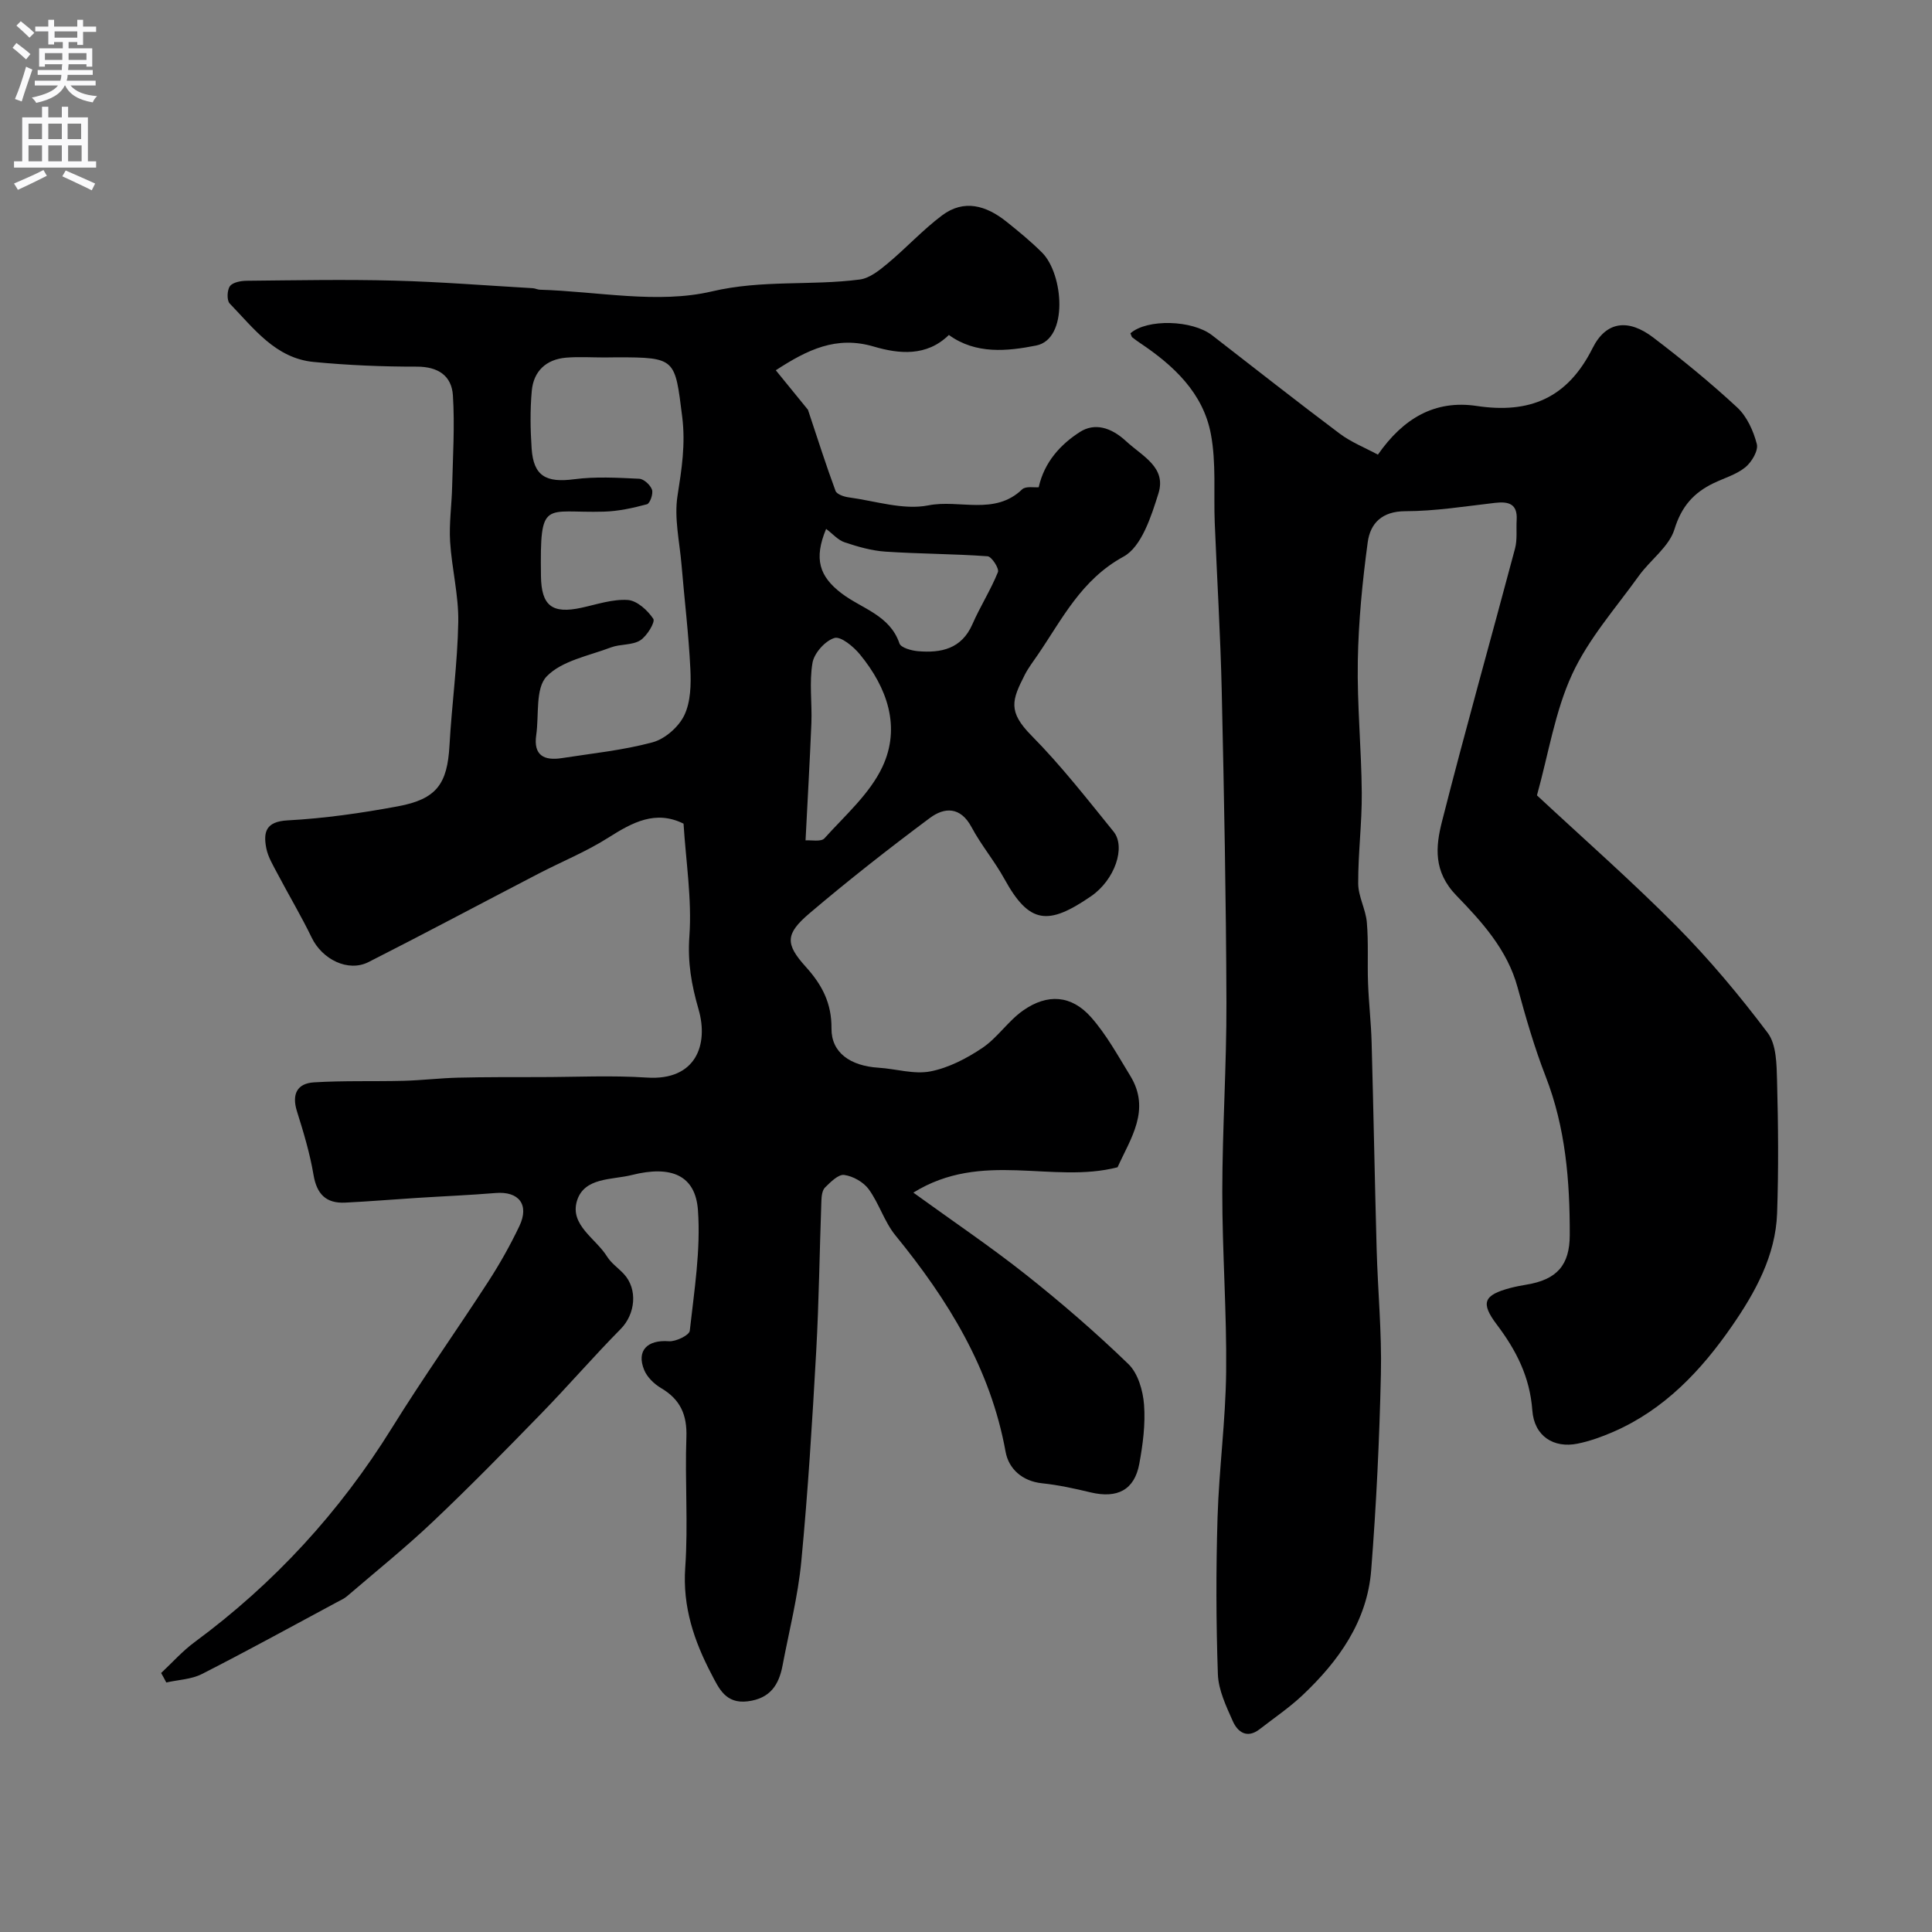 <svg enable-background="new 0 0 400 400" viewBox="0 0 400 400" xmlns="http://www.w3.org/2000/svg"><rect x="0" y="0" width="400" height="400" fill="#808080" stroke="none"/><path d="m33.36 346.38c2.29-2.14 4.4-4.53 6.91-6.38 16.5-12.17 30.07-26.96 40.89-44.39 6.36-10.26 13.36-20.12 19.92-30.25 2.39-3.69 4.57-7.56 6.46-11.53 2.1-4.43-.13-7.23-4.93-6.83-5.44.45-10.9.67-16.35 1.02-4.93.31-9.86.73-14.8.97-3.95.19-5.88-1.75-6.55-5.75-.75-4.45-2.07-8.84-3.43-13.16-1.1-3.52.01-5.77 3.52-5.99 6.18-.38 12.39-.16 18.58-.32 3.76-.1 7.51-.56 11.26-.65 5.69-.14 11.39-.11 17.09-.12 7.33-.01 14.69-.38 21.99.1 10.21.68 12.81-6.86 10.71-14.12-1.48-5.13-2.29-9.74-1.9-15.15.54-7.67-.72-15.46-1.21-23.3-5.79-2.87-10.56-.28-15.56 2.89-4.58 2.91-9.69 4.98-14.52 7.49-11.71 6.08-23.36 12.3-35.13 18.27-4.24 2.15-9.6-.54-11.78-5.06-2.17-4.49-4.74-8.79-7.06-13.2-.91-1.73-1.99-3.49-2.35-5.36-.62-3.29-.09-5.47 4.43-5.71 7.64-.41 15.29-1.51 22.83-2.91 8.05-1.49 10.24-4.67 10.68-12.59.48-8.54 1.67-17.06 1.82-25.61.09-5.52-1.35-11.05-1.69-16.6-.23-3.76.33-7.57.42-11.36.15-6.3.56-12.63.16-18.91-.26-4.07-3.05-5.97-7.48-5.96-7.11.01-14.26-.29-21.34-.97-7.9-.76-12.4-6.95-17.4-12.11-.62-.65-.54-2.78.06-3.59.6-.8 2.27-1.1 3.47-1.11 10.19-.1 20.38-.3 30.57-.03 9.56.25 19.11 1.02 28.67 1.57.48.03.96.29 1.44.31 11.93.35 24.41 2.99 35.64.35 10.44-2.45 20.49-1.14 30.6-2.46 2.04-.26 4.07-1.9 5.76-3.31 3.86-3.21 7.29-6.97 11.29-9.97 4.55-3.41 9.15-2.02 13.27 1.26 2.57 2.05 5.13 4.15 7.45 6.47 4.42 4.44 5.49 17.89-1.25 19.22-5.93 1.17-12.47 1.87-18.07-2.19-4.6 4.53-10.36 3.93-15.55 2.4-7.75-2.28-13.7.63-20.28 4.91 2.59 3.18 5.02 6.17 6.66 8.18 2.06 6.18 3.76 11.54 5.71 16.8.26.69 1.73 1.2 2.71 1.33 5.52.74 11.32 2.69 16.51 1.66 6.42-1.28 13.7 2.17 19.41-3.31.75-.72 2.55-.35 3.43-.44 1.17-5.25 4.56-8.9 8.53-11.44 3.02-1.94 6.41-1.01 9.56 1.9 3.39 3.14 8.4 5.39 6.7 10.83-1.49 4.75-3.49 11.03-7.22 13.07-8.77 4.79-12.67 12.89-17.77 20.35-.92 1.35-1.94 2.67-2.68 4.12-2.66 5.23-3.56 7.58 1.4 12.6 6.11 6.18 11.49 13.09 16.98 19.86 2.58 3.18.29 9.99-4.68 13.4-8.86 6.08-12.76 5.78-17.91-3.58-2.04-3.71-4.83-7.02-6.82-10.75-2.29-4.27-5.6-4.14-8.63-1.88-8.49 6.33-16.85 12.88-24.92 19.74-4.99 4.25-5.07 6.3-.75 11.08 3.39 3.75 5.36 7.55 5.31 12.77-.04 4.96 3.86 7.74 9.75 8.11 3.6.23 7.34 1.42 10.74.76 3.78-.74 7.52-2.69 10.76-4.87 3.12-2.1 5.32-5.56 8.41-7.73 5.07-3.57 10.03-3.19 14.08 1.38 3.19 3.61 5.57 7.98 8.11 12.12 4.34 7.07.05 13.01-2.62 18.95-13.52 3.49-28.06-3.57-42.28 5.25 8.17 5.92 15.98 11.18 23.35 17.02 7.34 5.82 14.45 11.97 21.18 18.48 1.98 1.92 3.01 5.48 3.23 8.39.31 4.04-.24 8.23-.98 12.25-1 5.43-4.55 7.24-10.09 5.92-3.3-.79-6.65-1.53-10.02-1.88-4.17-.43-6.94-3.04-7.57-6.51-3.13-17.29-11.95-31.51-22.82-44.83-2.29-2.81-3.37-6.59-5.52-9.54-1.09-1.49-3.25-2.71-5.08-2.96-1.2-.17-2.82 1.47-3.96 2.59-.59.58-.73 1.8-.76 2.74-.38 10.43-.5 20.88-1.08 31.3-.81 14.48-1.7 28.96-3.08 43.39-.69 7.24-2.52 14.37-3.88 21.54-.76 4.02-2.57 6.84-7.21 7.42-4.58.57-5.96-2.67-7.49-5.59-3.61-6.88-6.02-13.96-5.45-22.09.63-8.96-.09-18 .24-26.98.17-4.65-1.25-7.84-5.24-10.19-1.43-.84-2.89-2.26-3.5-3.75-1.65-4.02.67-6.29 5.11-5.95 1.45.11 4.23-1.25 4.33-2.17.92-8.31 2.29-16.73 1.69-24.99-.52-7.17-5.48-9.32-13.67-7.26-4.11 1.04-9.88.43-11.38 5.37-1.51 5 3.91 7.76 6.24 11.52.86 1.38 2.32 2.37 3.46 3.59 2.95 3.17 2.39 8.33-.63 11.39-5.63 5.7-10.88 11.79-16.47 17.53-7.38 7.58-14.78 15.14-22.46 22.41-5.68 5.38-11.79 10.29-17.73 15.39-.61.52-1.38.86-2.09 1.24-9.3 4.99-18.54 10.08-27.95 14.87-2.19 1.12-4.92 1.2-7.39 1.76-.36-.7-.71-1.33-1.07-1.96zm91.82-272.37c-2.66 0-5.34-.18-7.98.04-4.13.35-6.73 2.8-7.1 6.86-.36 3.96-.3 7.99-.03 11.97.39 5.69 2.99 7.11 8.82 6.34 4.42-.58 8.97-.31 13.45-.1.96.04 2.31 1.29 2.65 2.27.29.83-.42 2.84-1.04 3.01-2.91.78-5.93 1.45-8.93 1.53-12.32.36-13.24-2.86-13.02 13.34.08 6.15 2.31 7.89 8.42 6.55 3.17-.69 6.42-1.81 9.56-1.6 1.91.13 4.11 2.14 5.28 3.9.44.67-1.32 3.59-2.71 4.46-1.67 1.04-4.12.73-6.06 1.46-4.61 1.75-10.18 2.75-13.32 6.02-2.36 2.46-1.55 7.97-2.15 12.12-.62 4.23 1.64 5.35 5.3 4.78 6.28-.98 12.67-1.62 18.78-3.27 2.57-.69 5.4-3.17 6.57-5.59 1.34-2.78 1.42-6.41 1.26-9.63-.35-7.2-1.23-14.38-1.83-21.57-.4-4.75-1.55-9.64-.83-14.24.86-5.5 1.69-10.66.97-16.4-1.51-12-1.27-12.28-13.54-12.28-.86.02-1.69.02-2.52.03zm45.86 35.49c-2.59 6.22-1.4 9.85 3.2 13.35 4.18 3.18 9.98 4.49 11.98 10.36.3.89 2.46 1.49 3.81 1.61 4.81.41 9.05-.45 11.3-5.59 1.6-3.66 3.79-7.08 5.28-10.78.3-.74-1.3-3.22-2.14-3.28-7.03-.51-14.1-.49-21.14-.96-2.85-.19-5.71-1.01-8.43-1.92-1.39-.45-2.49-1.76-3.86-2.79zm-4.26 64.49c1.15-.09 3.21.35 3.91-.42 4.26-4.74 9.38-9.21 12.01-14.81 3.86-8.24.99-16.4-4.67-23.28-1.33-1.62-3.97-3.8-5.28-3.39-1.92.59-4.18 3.12-4.53 5.13-.7 4.06-.07 8.33-.23 12.51-.32 7.84-.78 15.69-1.21 24.26z" fill="#000001"/><path d="m234.04 69.01c3.46-3.04 12.8-2.77 16.89.39 8.8 6.81 17.54 13.7 26.44 20.38 2.38 1.78 5.24 2.91 7.91 4.35 5.24-7.52 11.79-11.38 20.46-10.08 10.93 1.64 18.79-1.58 23.99-11.98 2.83-5.66 7.47-6.06 12.53-2.21 6 4.57 11.87 9.36 17.4 14.49 2.02 1.87 3.37 4.86 4.07 7.58.35 1.36-1.06 3.74-2.37 4.81-1.85 1.51-4.34 2.22-6.55 3.28-4.13 1.98-6.67 4.81-8.13 9.56-1.11 3.62-4.99 6.33-7.37 9.64-4.8 6.68-10.43 13.03-13.82 20.39-3.55 7.7-4.88 16.42-7.28 25.06 9.49 8.84 19.49 17.62 28.85 27.05 6.82 6.88 13.09 14.38 18.92 22.12 1.82 2.42 1.85 6.52 1.94 9.87.24 9.16.33 18.34.01 27.49-.31 8.78-4.54 16.39-9.33 23.32-6.35 9.19-14 17.33-24.59 21.93-2.37 1.03-4.86 1.93-7.38 2.44-4.91 1-8.99-1.5-9.38-6.9-.51-6.93-3.33-12.42-7.36-17.76-3.43-4.54-2.68-6.11 2.81-7.57 1.1-.29 2.22-.5 3.34-.69 6.31-1.03 8.95-4.05 8.96-10.25.03-11.21-.86-22.24-4.99-32.86-2.33-6-4.13-12.24-5.82-18.46-2.11-7.78-7.42-13.58-12.65-18.98-4.81-4.96-4.32-10.11-2.99-15.34 4.8-18.9 10.11-37.67 15.12-56.51.5-1.88.22-3.96.34-5.94.19-3.32-1.66-3.84-4.46-3.52-6.19.71-12.39 1.72-18.59 1.73-4.86.01-7.26 2.52-7.79 6.44-1.1 8.14-1.91 16.37-2.05 24.58-.16 9.09.75 18.2.82 27.3.05 6.25-.77 12.51-.74 18.76.01 2.69 1.56 5.33 1.79 8.05.36 4.18.09 8.4.25 12.6.15 4.09.63 8.18.74 12.27.39 14.27.65 28.54 1.04 42.8.24 8.62 1.08 17.24.88 25.85-.3 13.54-.95 27.1-2.01 40.6-.83 10.59-6.73 18.82-14.23 25.9-2.73 2.57-5.88 4.7-8.85 7.01-2.61 2.03-4.56.63-5.58-1.67-1.37-3.09-2.96-6.41-3.08-9.68-.38-10.82-.4-21.67-.07-32.49.31-10.04 1.67-20.06 1.78-30.09.14-12.42-.81-24.86-.8-37.28.01-13.1.9-26.2.86-39.3-.07-21.44-.49-42.87-.97-64.3-.26-11.65-.98-23.29-1.45-34.94-.25-6.15.33-12.44-.81-18.42-1.61-8.5-7.72-14.18-14.71-18.85-.54-.36-1.06-.75-1.57-1.15-.11-.07-.13-.28-.37-.82z" fill="#000001"/><g fill="#fafafb"><path d="m2.6 9.9.8-1c.9.7 1.9 1.4 2.9 2.3l-.9 1.1c-1.1-1-2-1.8-2.8-2.4zm.5 10.6c.9-2.1 1.6-4.3 2.3-6.7.4.2.8.4 1.3.6-.7 2.1-1.5 4.3-2.2 6.6zm.3-15.2.9-.9c1 .8 2 1.6 2.8 2.4l-1 1c-.9-.9-1.8-1.7-2.7-2.5zm12.6-1.2h1.2v1.4h2.7v1.1h-2.7v2.7h-1.2v-.6h-1.8v1.3h4.9v3.8h-1.2v-.5h-3.7c0 .4-.1.9-.1 1.2h5.1v1h-5.2c0 .5-.1.9-.2 1.2h6v1h-5.2c1.1 1.3 2.9 2 5.5 2.2-.4.4-.7.8-.9 1.3-2.9-.5-4.8-1.6-5.7-3.5h-.1c-.8 1.7-2.7 2.9-5.9 3.6-.2-.4-.6-.8-.9-1.1 2.8-.6 4.6-1.4 5.4-2.5h-4.8v-1h5.3c.1-.3.2-.7.2-1.2h-4.9v-1h5c0-.4 0-.8.1-1.2h-3.6v.5h-1.2v-3.8h4.9v-1.3h-1.8v.5h-1.2v-2.7h-2.7v-1h2.7v-1.4h1.2v1.4h4.8zm-6.7 8.3h3.6c0-.4 0-.9 0-1.4h-3.6zm1.9-4.6h4.8v-1.3h-4.7v1.3zm6.7 3.2h-3.7v1.4h3.7v-2.4z"/><path d="m8.7 22.1h1.3v2.2h2.8v-2.2h1.3v2.2h4.1v9.1h1.7v1.3h-17v-1.3h1.7v-9.1h4.1zm.3 13.1.7 1.2c-1.8.9-3.8 1.9-6 2.9-.2-.4-.5-.8-.8-1.3 2.3-1 4.4-1.9 6.1-2.8zm-3.1-6.4h2.8v-3.2h-2.8zm0 4.6h2.8v-3.3h-2.8zm4.1-4.6h2.8v-3.2h-2.8zm0 4.6h2.8v-3.3h-2.8zm3.6 1.9c2.1.9 4.1 1.8 6.1 2.7l-.7 1.4c-2.2-1.1-4.2-2-6.1-2.9zm3.2-9.7h-2.8v3.2h2.8zm-2.7 7.8h2.8v-3.3h-2.8z"/></g></svg>